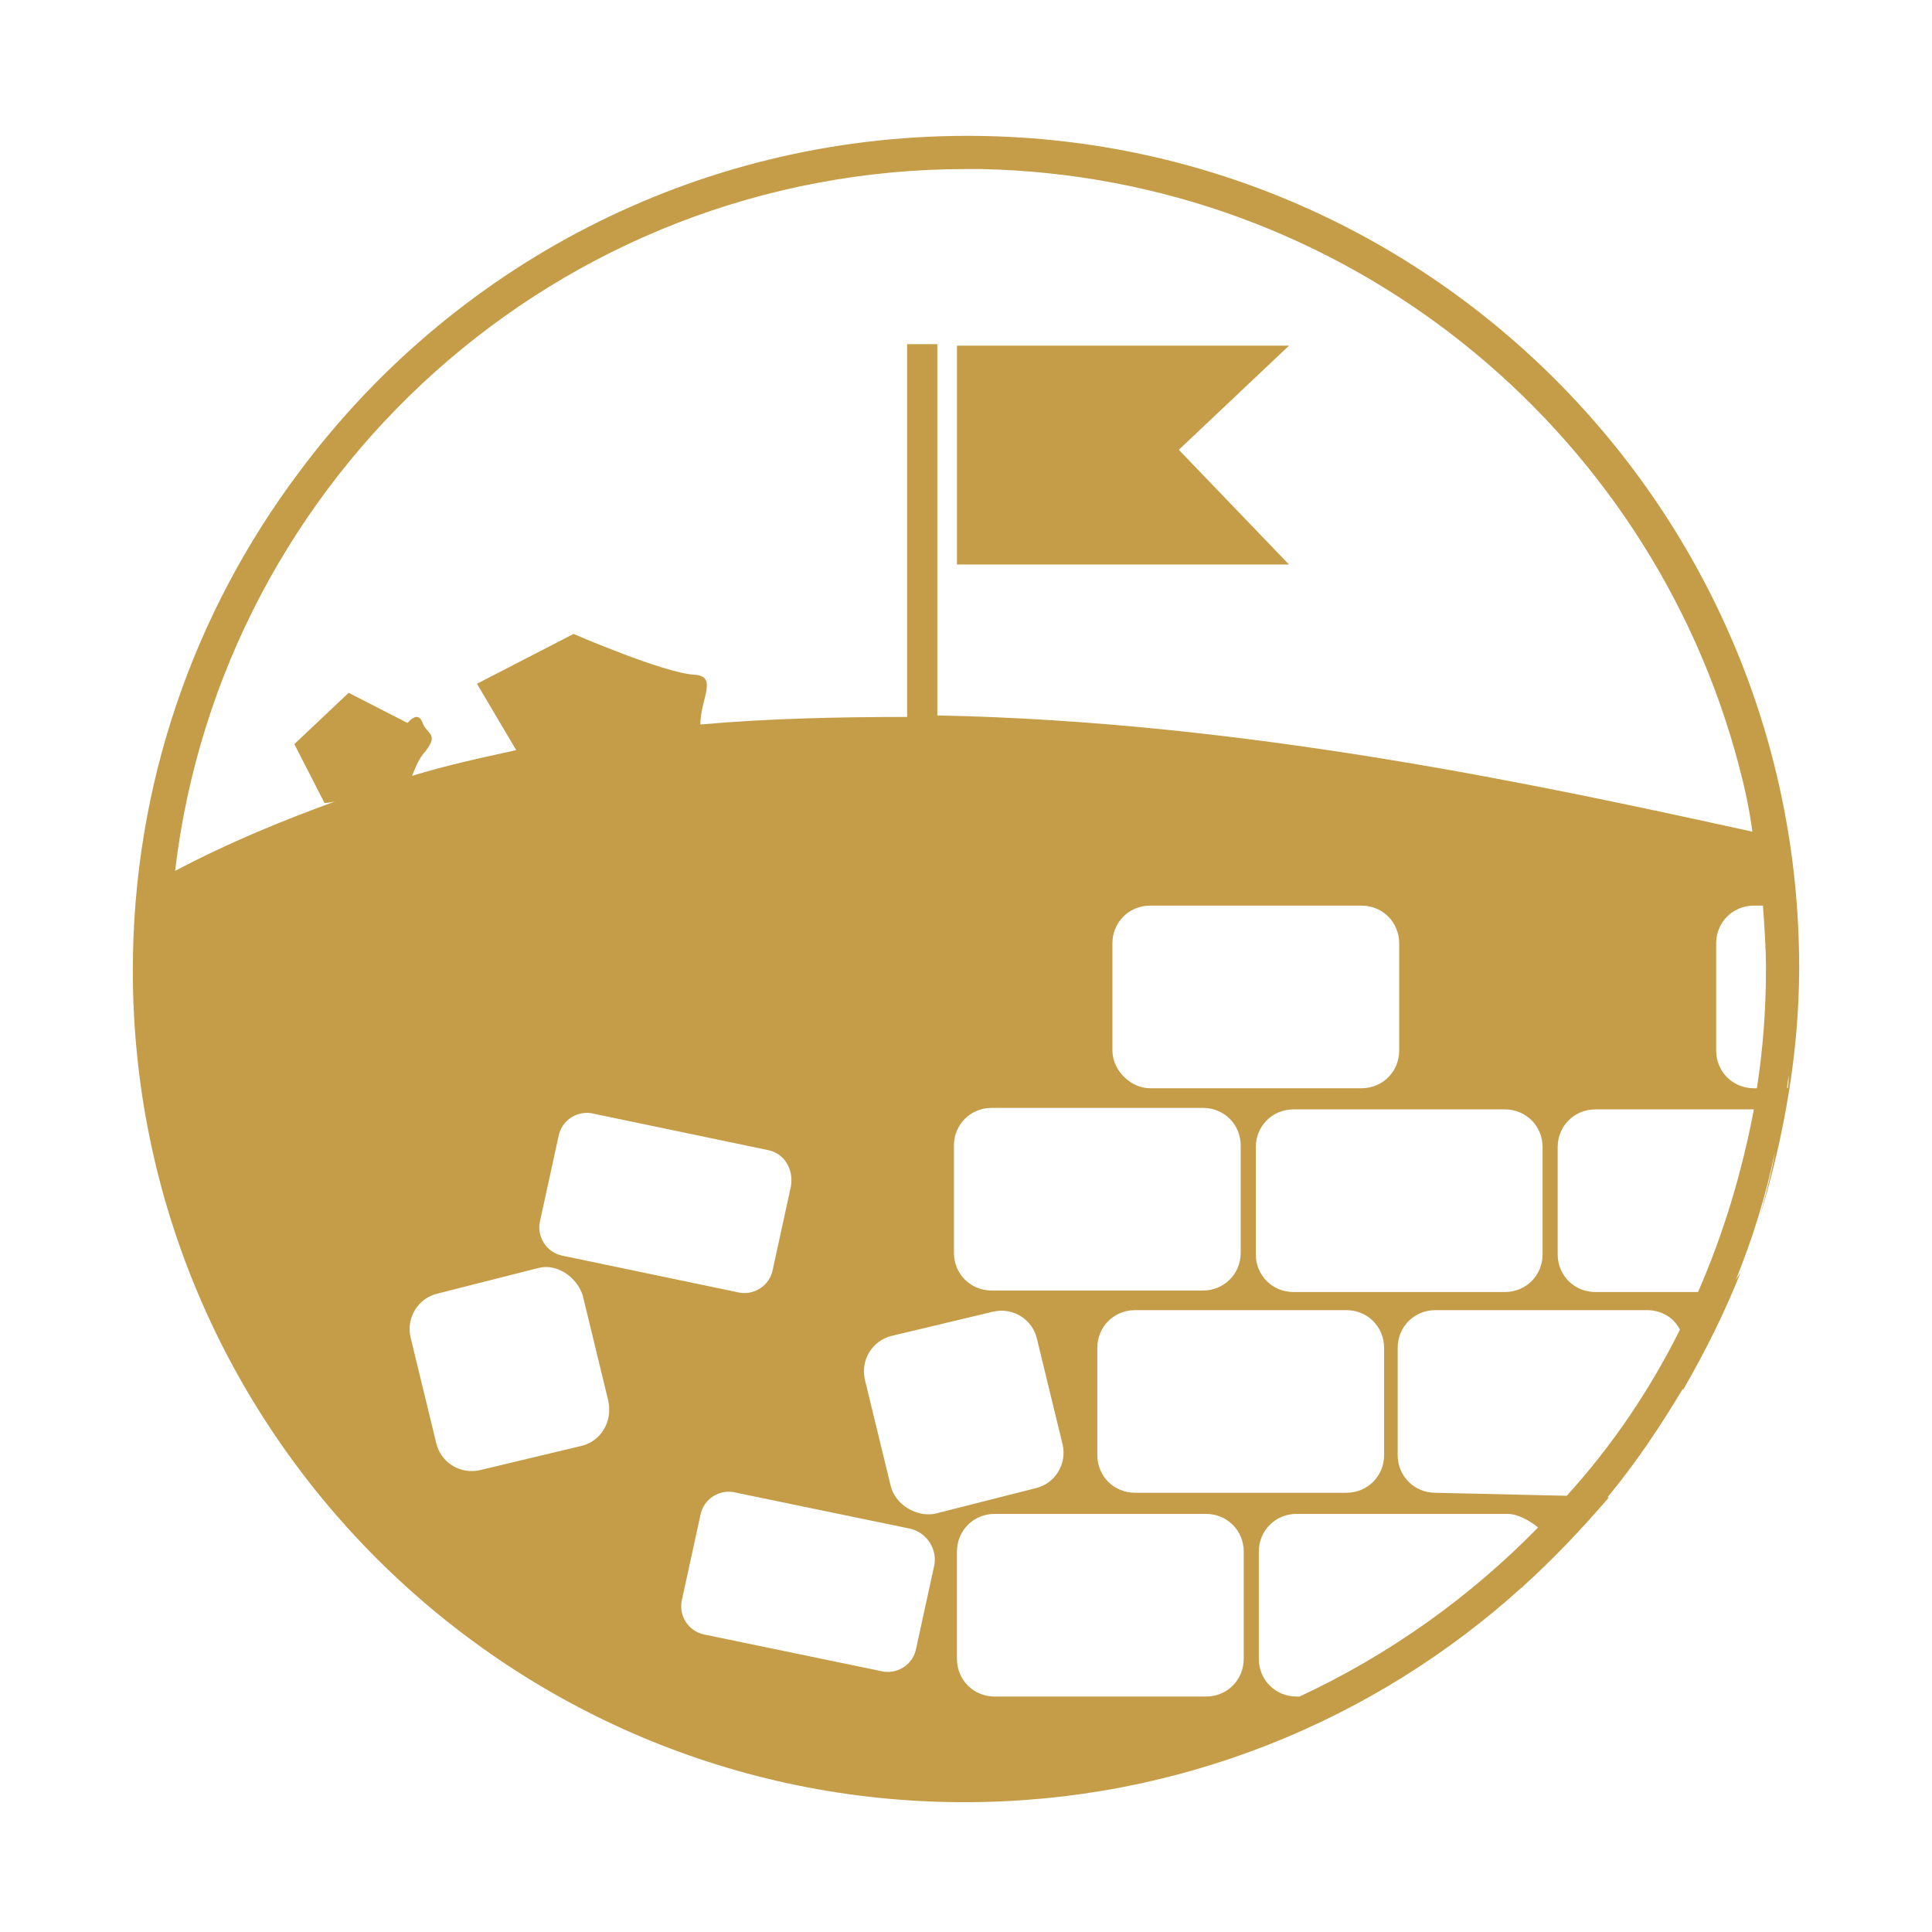 <svg height="128" width="128" viewBox="0 0 128 128" xmlns:xlink="http://www.w3.org/1999/xlink" xmlns="http://www.w3.org/2000/svg" version="1.1">
<path fill="#C59D48" d="M119.2,64.1c0-30.4-24.7-55.1-55.1-55.1c-18.1,0-34.2,8.7-44.3,22.3c-6.9,9.2-11,20.6-11,33c0,30.4,24.7,55.1,55.1,55.1
	c14.2,0,27.2-5.4,37-14.3c0,0,0,0.1-0.1,0.1c2.1-1.9,4-3.9,5.8-6c0,0-0.1,0-0.1,0c1.9-2.3,3.5-4.7,5-7.2l0,0.1
	c1.5-2.6,2.8-5.2,3.9-8c-0.1,0.3-0.3,0.5-0.4,0.7c1.1-2.7,2-5.6,2.6-8.5c-0.2,1.3-0.6,2.8-1,4.3C118.2,75.3,119.2,69.7,119.2,64.1z
	 M118.4,72.1c0-0.3,0.1-0.6,0.1-1C118.5,71.8,118.5,72.1,118.4,72.1L118.4,72.1z M112.5,85.6h-6.8c-1.4,0-2.5-1.1-2.5-2.5v-7.1
	c0-1.4,1.1-2.5,2.5-2.5h10.5C115.4,77.7,114.2,81.7,112.5,85.6z M115.2,50.7c0.4,1.5,0.7,2.9,0.9,4.4c-13.7-3-33.4-7.3-54-7.7V22.8
	h-2v24.7c-4.6,0-9.2,0.1-13.7,0.5c0-1.7,1.2-3.2-0.4-3.3c-2-0.1-8-2.7-8-2.7l-6.4,3.3l2.6,4.4c-2.3,0.5-4.6,1-6.9,1.7
	c0.2-0.5,0.4-1,0.7-1.4c1.2-1.4,0.3-1.3,0-2.1c-0.3-0.9-1,0-1,0l-3.9-2l-3.6,3.4l2,3.9c0,0,0.3,0,0.7-0.1c-3.6,1.3-7.2,2.8-10.6,4.6
	c3.1-26.2,25.4-46.5,52.4-46.5c0.3,0,0.7,0,1,0C89.1,11.7,109.3,28.3,115.2,50.7z M79.7,73.4c1.4,0,2.5,1.1,2.5,2.5v7.1
	c0,1.4-1.1,2.5-2.5,2.5h-14c-1.4,0-2.5-1.1-2.5-2.5v-7.1c0-1.4,1.1-2.5,2.5-2.5H79.7z M73.7,69.6v-7.1c0-1.4,1.1-2.5,2.5-2.5h14
	c1.4,0,2.5,1.1,2.5,2.5v7.1c0,1.4-1.1,2.5-2.5,2.5h-14C74.9,72.1,73.7,70.9,73.7,69.6z M65.8,86.9c1.3-0.3,2.6,0.5,2.9,1.8l1.7,7
	c0.3,1.3-0.5,2.6-1.8,2.9l-6.7,1.7c-1.2,0.2-2.6-0.6-2.9-1.9l-1.7-7c-0.3-1.3,0.5-2.6,1.8-2.9L65.8,86.9z M60.4,101.3
	c1,0.3,1.7,1.3,1.5,2.4l-1.2,5.5c-0.2,1.1-1.3,1.8-2.4,1.5l-11.6-2.4c-1.1-0.2-1.8-1.3-1.5-2.4l1.2-5.5c0.2-1.1,1.3-1.8,2.4-1.5
	L60.4,101.3z M52.4,78.6l-1.2,5.5c-0.2,1.1-1.3,1.8-2.4,1.5l-11.5-2.4c-1.1-0.2-1.8-1.3-1.5-2.4l1.2-5.5c0.2-1.1,1.3-1.8,2.4-1.5
	l11.5,2.4C51.9,76.4,52.6,77.4,52.4,78.6z M38.6,85.8l1.7,7c0.3,1.4-0.5,2.7-1.8,3l-6.7,1.6c-1.3,0.3-2.6-0.5-2.9-1.8l-1.7-7
	c-0.3-1.3,0.5-2.6,1.8-2.9l6.7-1.7C36.9,83.7,38.2,84.6,38.6,85.8z M63.4,102.8c0-1.4,1.1-2.5,2.5-2.5h14c1.4,0,2.5,1.1,2.5,2.5v7.1
	c0,1.4-1.1,2.5-2.5,2.5h-14c-1.4,0-2.5-1.1-2.5-2.5V102.8z M75.2,98.9c-1.4,0-2.5-1.1-2.5-2.5v-7.1c0-1.4,1.1-2.5,2.5-2.5h14
	c1.4,0,2.5,1.1,2.5,2.5v7.1c0,1.4-1.1,2.5-2.5,2.5H75.2z M85.7,85.6c-1.4,0-2.5-1.1-2.5-2.5v-7.1c0-1.4,1.1-2.5,2.5-2.5h14
	c1.4,0,2.5,1.1,2.5,2.5v7.1c0,1.4-1.1,2.5-2.5,2.5H85.7z M85.9,112.4c-1.4,0-2.5-1.1-2.5-2.5v-7.1c0-1.4,1.1-2.5,2.5-2.5h14
	c0.6,0,1.4,0.4,2,0.9c-4.5,4.6-9.8,8.4-15.8,11.2H85.9z M95.1,98.9c-1.4,0-2.5-1.1-2.5-2.5v-7.1c0-1.4,1.1-2.5,2.5-2.5h14
	c1,0,1.8,0.5,2.2,1.3c-2,4-4.5,7.7-7.5,11L95.1,98.9z M116.2,72.1c-1.4,0-2.5-1.1-2.5-2.5v-7.1c0-1.4,1.1-2.5,2.5-2.5h0.6
	c0.1,1.4,0.2,2.8,0.2,4.2c0,2.7-0.2,5.3-0.6,7.9H116.2z M85.4,22.9l-7.3,6.9l7.3,7.6H63.4V22.9H85.4z"></path>
</svg>